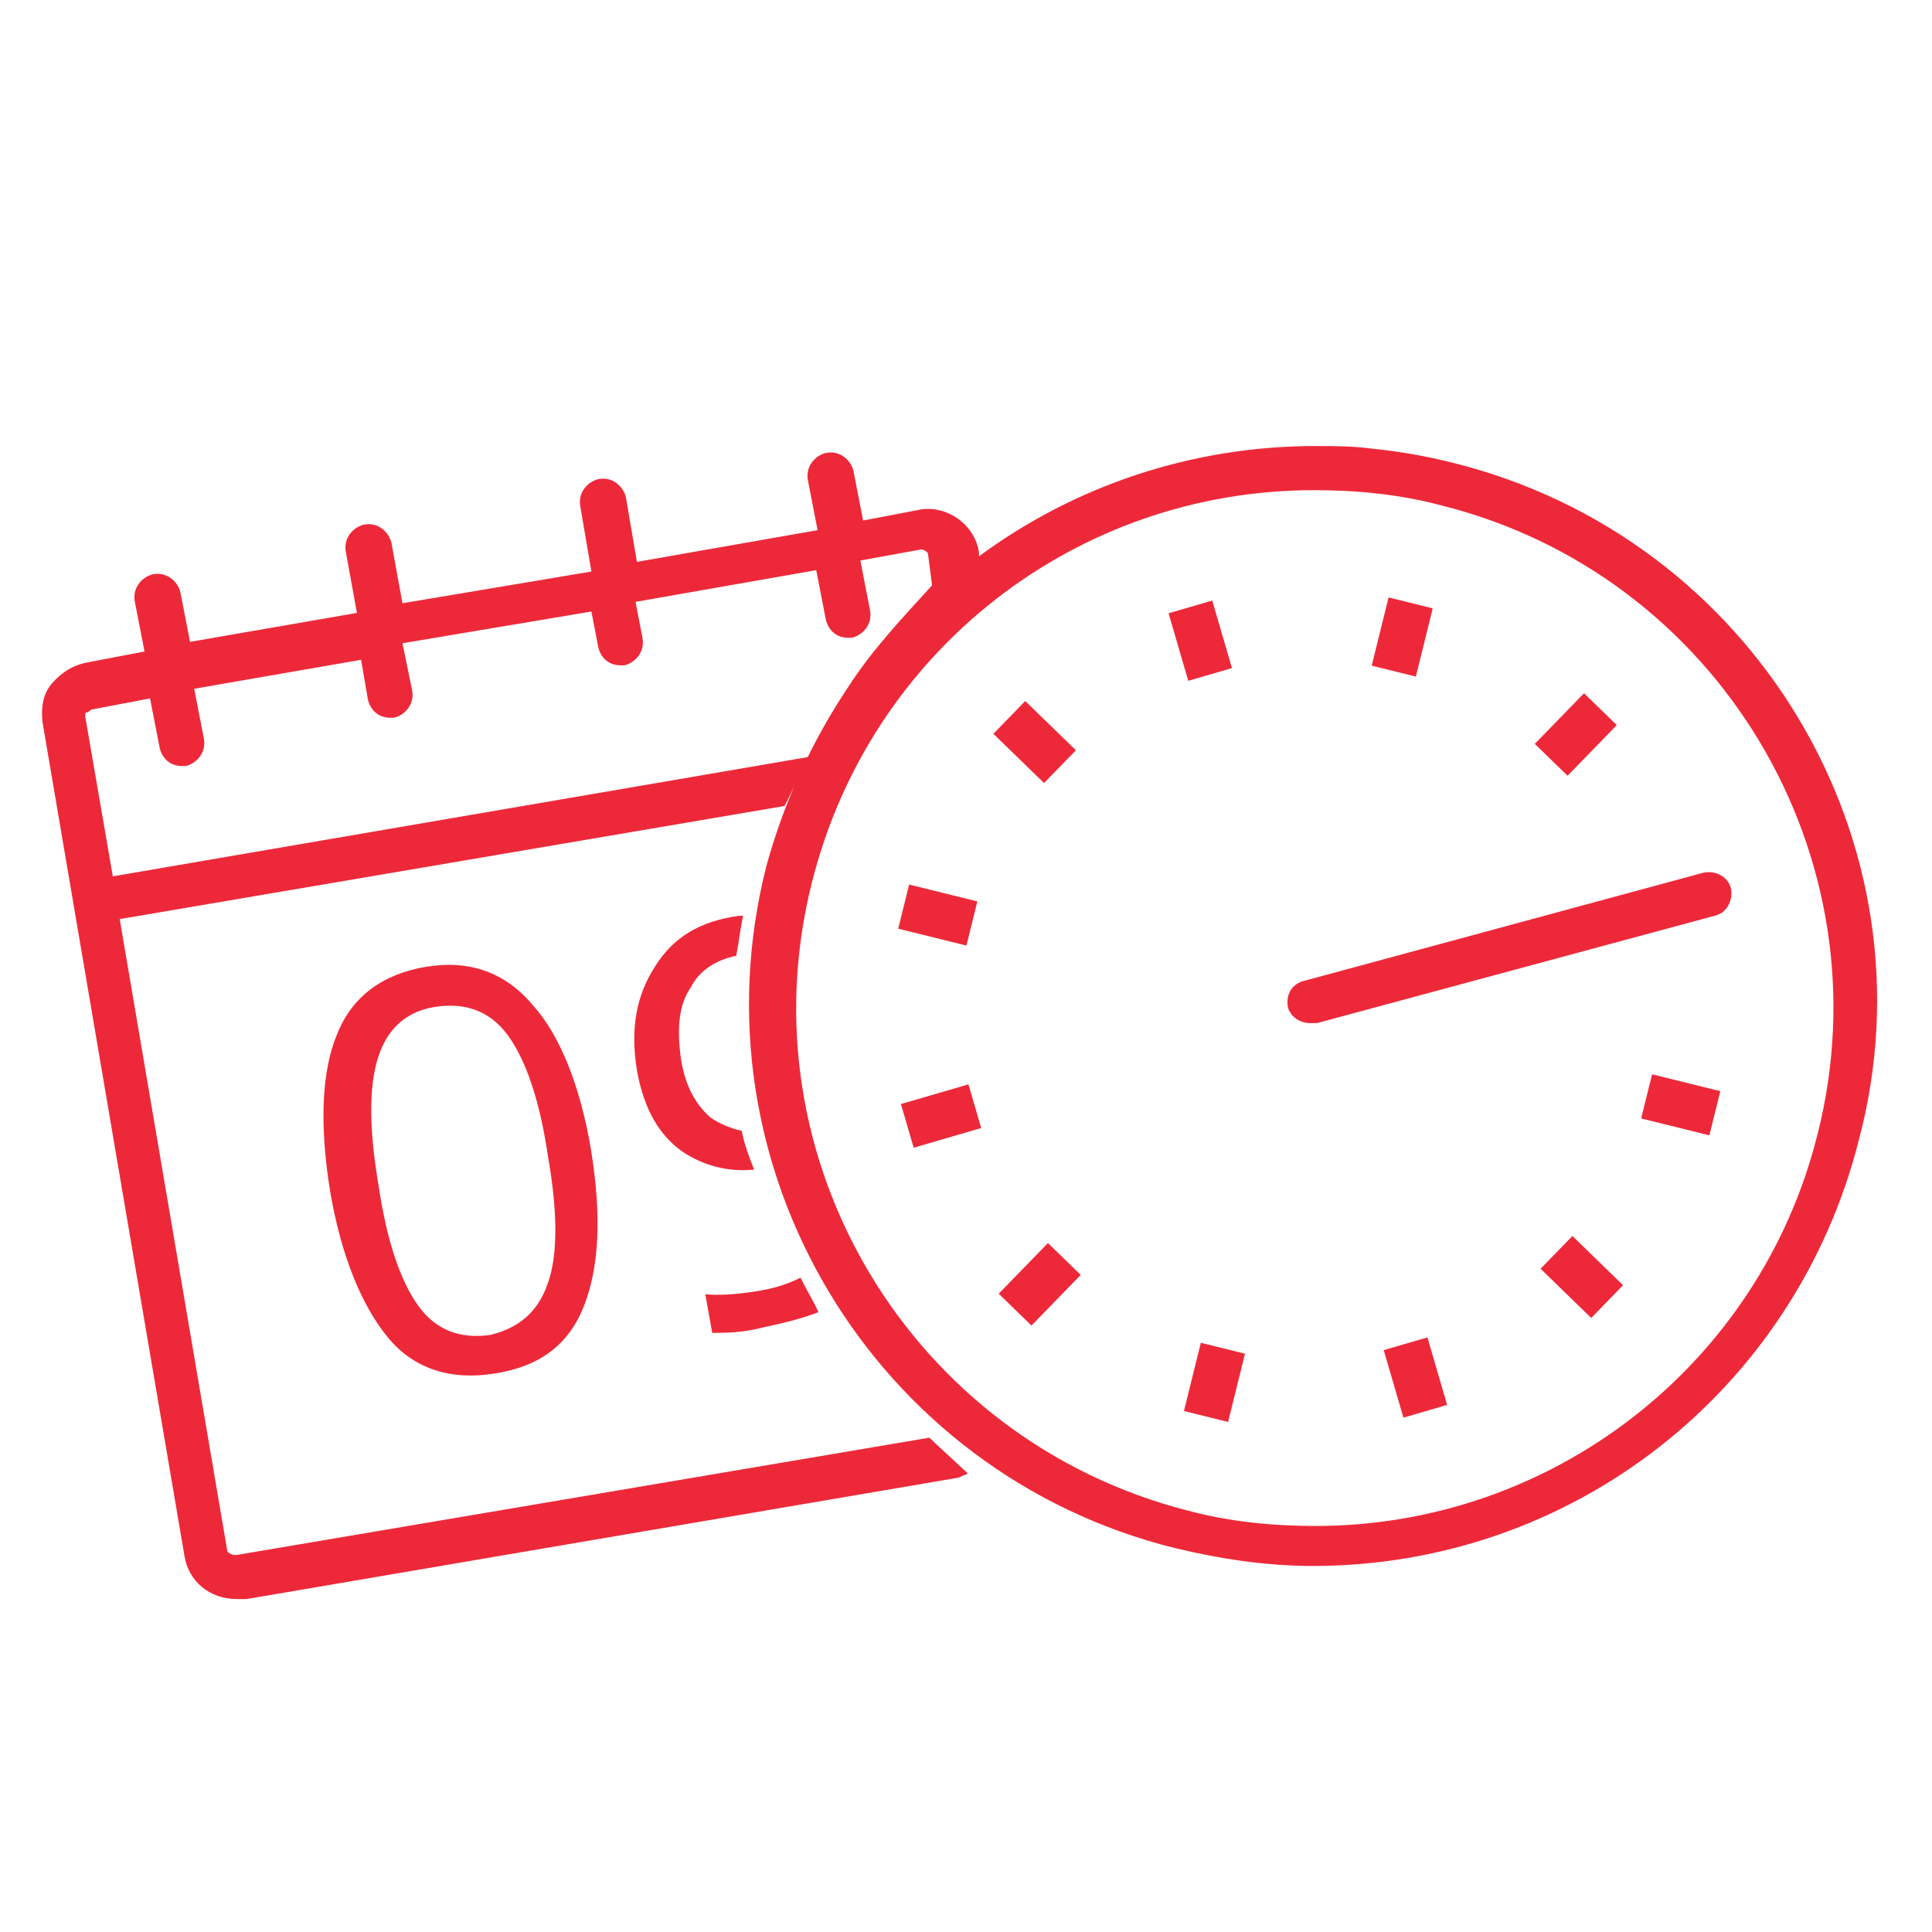 <?xml version="1.0" encoding="utf-8"?>
<!-- Generator: Adobe Illustrator 24.1.0, SVG Export Plug-In . SVG Version: 6.00 Build 0)  -->
<svg version="1.1" id="Layer_1" xmlns="http://www.w3.org/2000/svg" xmlns:xlink="http://www.w3.org/1999/xlink" x="0px" y="0px"
	 viewBox="0 0 1080 1080" style="enable-background:new 0 0 1080 1080;" xml:space="preserve">
<style type="text/css">
	.st0{display:none;fill:#FFFFFF;}
	.st1{fill:#ED2939;}
</style>
<desc>Created with Fabric.js 5.2.4</desc>
<g id="_x32_745d44d-6360-4ae9-bdec-238de84751ae" transform="matrix(1 0 0 1 540 540)">
	<rect x="-540" y="-540" vector-effect="non-scaling-stroke" class="st0" width="1080" height="1080"/>
</g>
<g id="_x34_e4eee87-3407-4aa0-8231-0be46ea4e472" transform="matrix(1 0 0 1 540 540)">
</g>
<g transform="matrix(7.71 0 0 7.71 540 540)">
	<g>
		<g transform="matrix(0.97 0.24 -0.24 0.97 19.21 -13.05)">
			
				<rect x="7" y="-15.1" vector-effect="non-scaling-stroke" transform="matrix(2.547270e-06 1 -1 2.547270e-06 -3.984 -23.029)" class="st1" width="5.1" height="3.3"/>
		</g>
		<g transform="matrix(-0.97 -0.24 0.24 -0.97 31.56 7.69)">
			
				<rect x="-21.9" y="0.1" vector-effect="non-scaling-stroke" transform="matrix(-2.547270e-06 -1 1 -2.547270e-06 -22.904 -17.687)" class="st1" width="3.3" height="5.1"/>
		</g>
		<g transform="matrix(-0.97 -0.24 0.24 -0.97 10.84 19.99)">
			
				<rect x="-11.9" y="-9.8" vector-effect="non-scaling-stroke" transform="matrix(-2.547270e-06 -1 1 -2.547270e-06 -1.271 -17.533)" class="st1" width="5.1" height="3.3"/>
		</g>
		<g transform="matrix(0.97 0.24 -0.24 0.97 -1.44 -0.69)">
			
				<rect x="-3" y="-5.3" vector-effect="non-scaling-stroke" transform="matrix(2.547270e-06 1 -1 2.547270e-06 -4.06 -1.422)" class="st1" width="3.3" height="5.1"/>
		</g>
		<g transform="matrix(0.72 0.7 -0.7 0.72 2.87 -8.37)">
			
				<rect x="-5.6" y="-9.6" vector-effect="non-scaling-stroke" transform="matrix(2.563553e-06 1 -1 2.563553e-06 -11.008 -3.131)" class="st1" width="3.3" height="5.1"/>
		</g>
		<g transform="matrix(0.72 0.7 -0.7 0.72 26.92 -8.71)">
			
				<rect x="4.3" y="-19.4" vector-effect="non-scaling-stroke" transform="matrix(2.563554e-06 1 -1 2.563554e-06 -11.009 -24.619)" class="st1" width="5.1" height="3.3"/>
		</g>
		<g transform="matrix(-0.72 -0.7 0.7 -0.72 27.17 15.33)">
			
				<rect x="-19.1" y="4.5" vector-effect="non-scaling-stroke" transform="matrix(-2.563554e-06 -1 1 -2.563554e-06 -24.54 -10.469)" class="st1" width="3.3" height="5.1"/>
		</g>
		<g transform="matrix(-0.72 -0.7 0.7 -0.72 3.13 15.69)">
			
				<rect x="-9.3" y="-5.3" vector-effect="non-scaling-stroke" transform="matrix(-2.563553e-06 -1 1 -2.563553e-06 -3.06 -10.488)" class="st1" width="5.1" height="3.3"/>
		</g>
		<g transform="matrix(-0.28 -0.96 0.96 -0.28 -1.3 8.22)">
			
				<rect x="-5" y="-2.9" vector-effect="non-scaling-stroke" transform="matrix(-2.542334e-06 -1 1 -2.542334e-06 -1.16 -3.682)" class="st1" width="5.1" height="3.3"/>
		</g>
		<g transform="matrix(0.28 0.96 -0.96 0.28 10.23 -12.85)">
			
				<rect x="-10" y="-12" vector-effect="non-scaling-stroke" transform="matrix(2.542334e-06 1 -1 2.542334e-06 -17.866 -1.141)" class="st1" width="3.3" height="5.1"/>
		</g>
		<g transform="matrix(1 0 0 1 23.95 0.74)">
			<path vector-effect="non-scaling-stroke" class="st1" d="M-0.6,2.3C-0.4,2.9,0.2,3.4,1,3.4c0.2,0,0.3,0,0.5,0l28.9-7.8
				c0.8-0.2,1.3-1.1,1.1-2c-0.2-0.8-1.1-1.3-2-1.1L0.7,0.3C-0.3,0.5-0.8,1.3-0.6,2.3z"/>
		</g>
		<g transform="matrix(-0.28 -0.96 0.96 -0.28 19.76 19.84)">
			
				<rect x="-14.9" y="7" vector-effect="non-scaling-stroke" transform="matrix(-2.542334e-06 -1 1 -2.542334e-06 -22.738 -3.737)" class="st1" width="3.3" height="5.1"/>
		</g>
		<g transform="matrix(1 0 0 1 -0.46 4)">
			<path vector-effect="non-scaling-stroke" class="st1" d="M35.7-40.5c-2-0.5-3.8-0.8-5.7-1c-1.5-0.2-2.8-0.2-4.2-0.2
				c-9,0-17.5,2.9-24.4,8V-34c-0.3-2-2.3-3.4-4.2-3.1l-4.2,0.8l-0.7-3.6c-0.2-0.8-1-1.5-2-1.3c-0.8,0.2-1.5,1-1.3,2l0.7,3.6
				l-13.1,2.3l-0.8-4.7c-0.2-0.8-1-1.5-2-1.3c-0.8,0.2-1.5,1-1.3,2l0.8,4.7l-13.7,2.3l-0.8-4.4c-0.2-0.8-1-1.5-2-1.3
				c-0.8,0.2-1.5,1-1.3,2l0.8,4.4l-12.1,2.1l-0.7-3.6c-0.2-0.8-1-1.5-2-1.3c-0.8,0.2-1.5,1-1.3,2l0.7,3.6l-4.2,0.8
				c-1,0.2-1.8,0.7-2.5,1.5c-0.7,0.8-0.8,1.8-0.7,2.8l10.3,60.5c0.3,1.8,1.8,3.1,3.8,3.1c0.2,0,0.5,0,0.7,0l51.6-8.8l0.7-0.3
				l-2.8-2.6l-50.2,8.5h-0.2c-0.2,0-0.5-0.2-0.5-0.3l-7.8-45.8l48.2-8.2c0.7-1.3,1.1-2.5,2-3.6l-50.7,8.7l-2-11.6
				c0-0.2,0-0.3,0.2-0.3c0,0,0.2-0.2,0.3-0.2l4.2-0.8l0.7,3.6c0.2,0.8,0.8,1.3,1.6,1.3c0.2,0,0.2,0,0.3,0c0.8-0.2,1.5-1,1.3-2
				l-0.7-3.6l12.1-2.1l0.5,2.9c0.2,0.8,0.8,1.3,1.6,1.3c0.2,0,0.2,0,0.3,0c0.8-0.2,1.5-1,1.3-2l-0.7-3.4l13.7-2.3l0.5,2.6
				c0.2,0.8,0.8,1.3,1.6,1.3c0.2,0,0.2,0,0.3,0c0.8-0.2,1.5-1,1.3-2l-0.5-2.6l13.1-2.3l0.7,3.6c0.2,0.8,0.8,1.3,1.6,1.3
				c0.2,0,0.2,0,0.3,0c0.8-0.2,1.5-1,1.3-2l-0.7-3.6l4.4-0.8c0.2,0,0.5,0.2,0.5,0.3l0.3,2.3C-4-29.4-6.3-27-8.1-24.2
				c-2.6,3.9-4.6,8.2-5.9,12.9c-5.6,21.9,7.8,44.1,29.6,49.5c3.3,0.8,6.7,1.3,10,1.3c18.8,0,35-12.7,39.6-30.9
				C70.9-12.9,57.6-35.1,35.7-40.5z M62.2,8.2C58,25,42.9,36.6,25.8,36.6c-3.1,0-6.2-0.3-9.2-1.1C-3.5,30.4-15.8,10-10.7-10.1
				c4.2-16.7,19.1-28.4,36.4-28.4c3.1,0,6.2,0.3,9.2,1.1C55-32.4,67.3-11.9,62.2,8.2z"/>
		</g>
		<g transform="matrix(1 0 0 1 -22.6 10.65)">
			<path vector-effect="non-scaling-stroke" class="st1" d="M-16.5-10.6c-3.1,0.5-5.4,2.1-6.5,4.9c-1.1,2.6-1.3,6.5-0.5,11.4
				c0.8,4.7,2.3,8.3,4.2,10.6s4.6,3.1,7.7,2.6c3.3-0.5,5.4-2.1,6.5-4.9c1.1-2.8,1.3-6.5,0.5-11.4C-5.4-2.1-6.9-5.7-8.8-7.8
				C-10.8-10.2-13.4-11.1-16.5-10.6z M-7.7,12.3c-0.7,2.1-2.1,3.3-4.2,3.8c-2.1,0.3-3.9-0.3-5.2-2.1s-2.3-4.7-2.9-8.8
				c-0.7-4.1-0.7-7.2,0-9.3c0.7-2.1,2.1-3.3,4.2-3.6c2.1-0.3,3.9,0.3,5.2,2.1c1.3,1.8,2.3,4.7,2.9,8.8C-7,7.2-7,10.3-7.7,12.3z"/>
		</g>
		<g transform="matrix(1 0 0 1 -12.26 4.96)">
			<path vector-effect="non-scaling-stroke" class="st1" d="M-4.4-5.7c0.2-1,0.3-2,0.5-2.9c-0.2,0-0.2,0-0.3,0
				C-7.1-8.2-9-7-10.3-4.9c-1.3,2-1.8,4.4-1.3,7.5c0.5,2.8,1.6,4.7,3.3,5.9c1.5,1,3.3,1.5,5.2,1.3C-3.5,8.8-3.8,8-4,7
				c-0.8-0.2-1.6-0.5-2.3-1c-1.1-1-1.8-2.3-2.1-4.2c-0.3-2.1-0.2-3.9,0.7-5.2C-7.1-4.6-5.9-5.4-4.4-5.7z"/>
		</g>
		<g transform="matrix(1 0 0 1 -9.2 16.6)">
			<path vector-effect="non-scaling-stroke" class="st1" d="M-5.5,9.6C-4.1,9.3-2.8,9-1.5,8.5C-1.8,7.8-2.3,7-2.8,6
				c-1,0.5-2,0.8-3.3,1c-1.3,0.2-2.6,0.3-3.6,0.2l0.5,2.8C-8.3,10-7,10-5.5,9.6z"/>
		</g>
	</g>
</g>
</svg>
